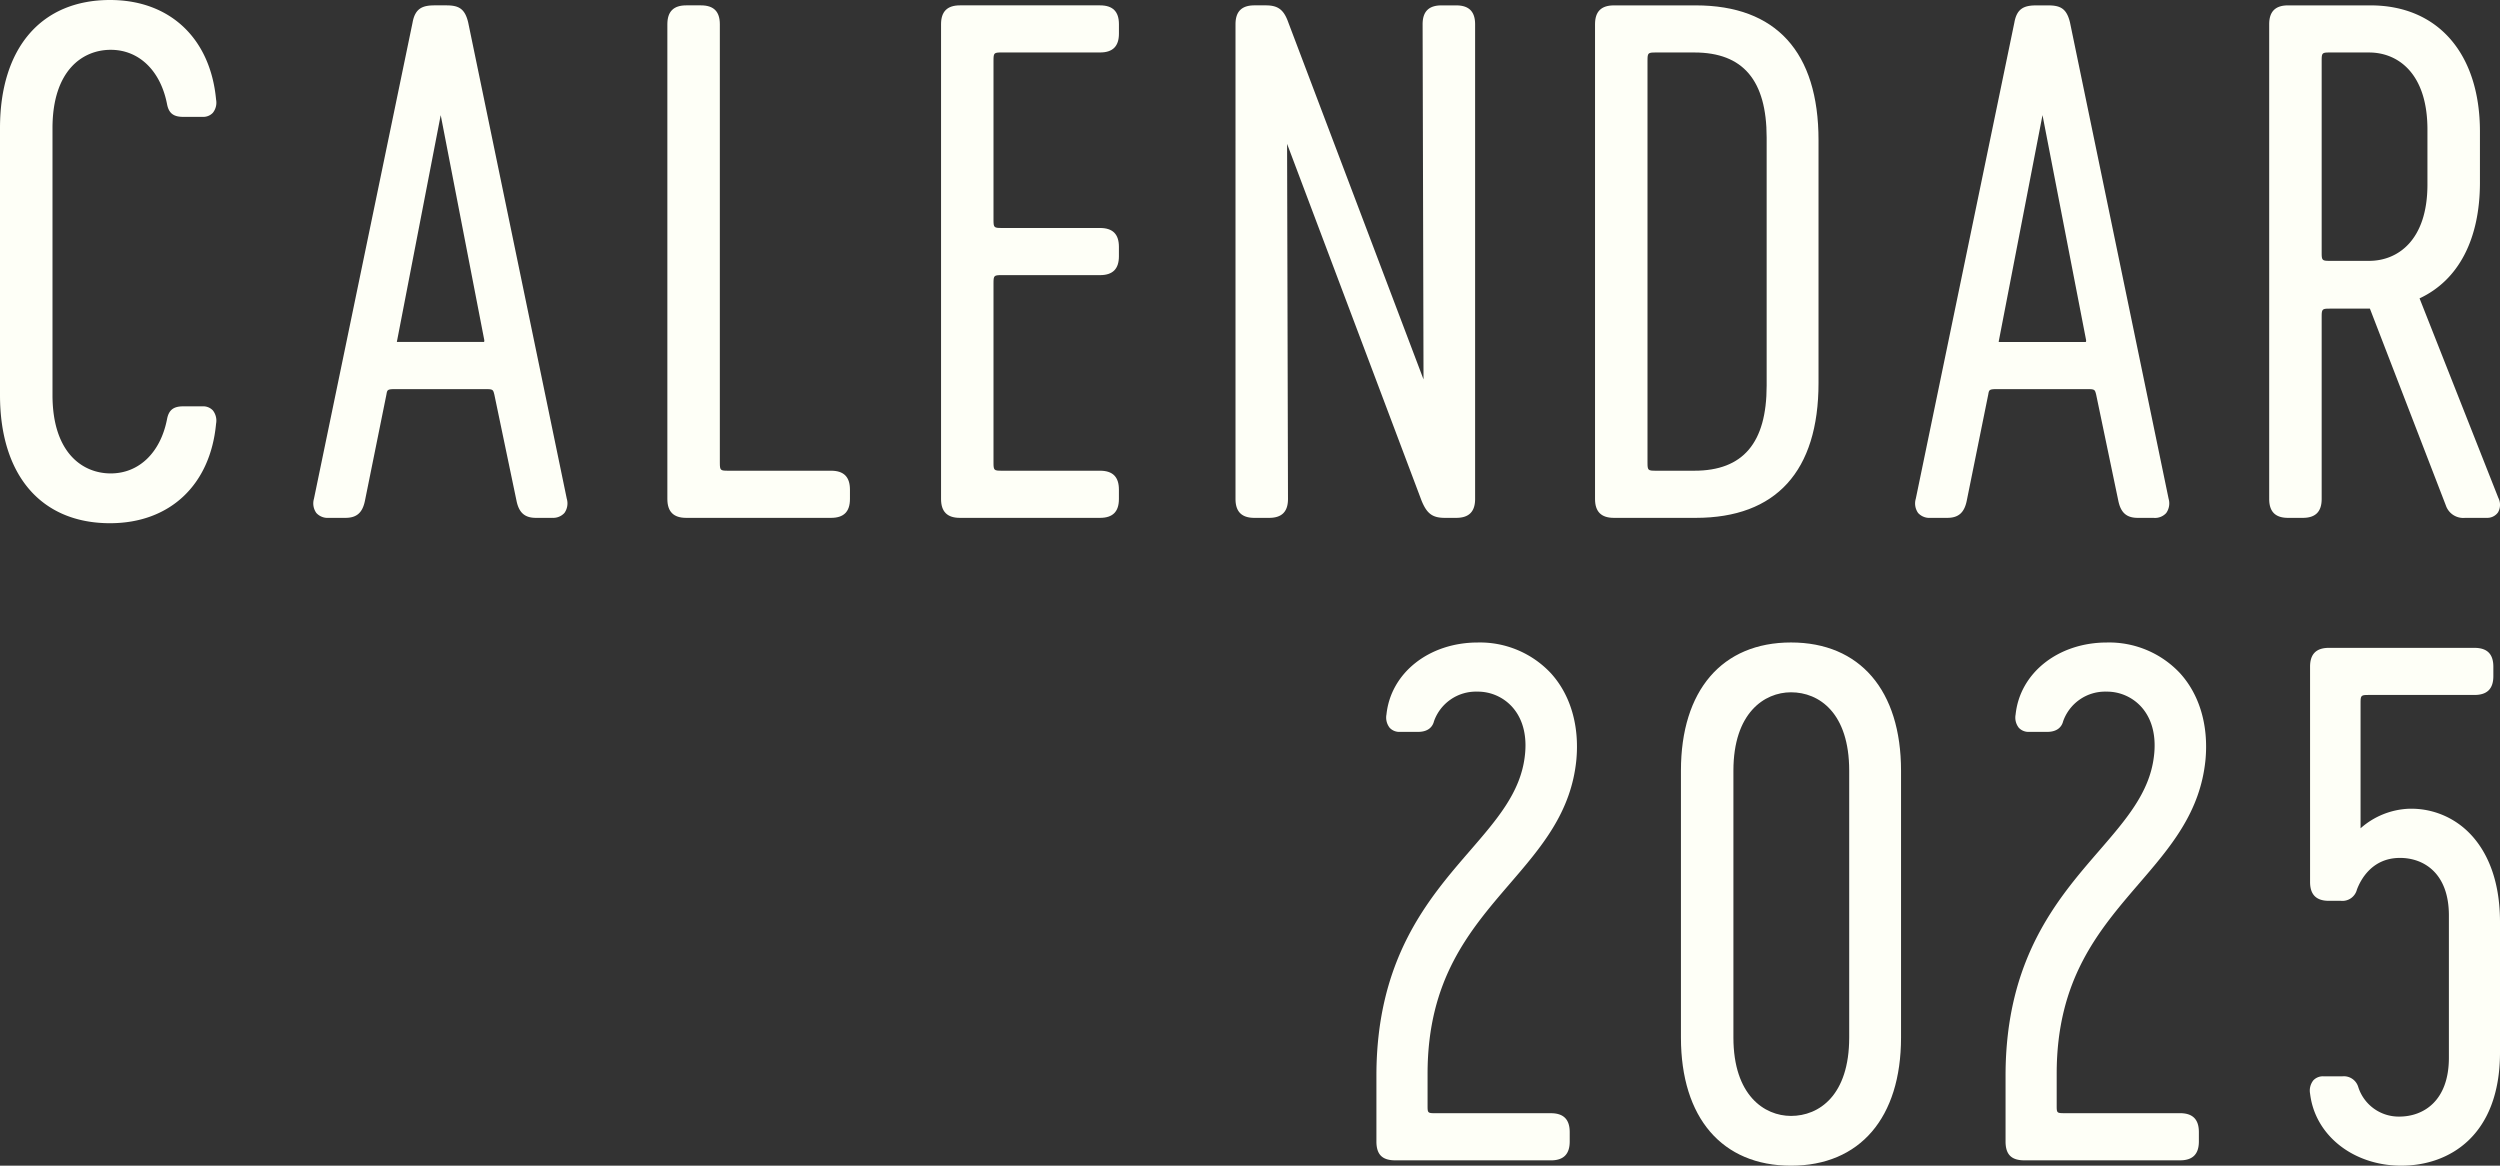 <svg xmlns="http://www.w3.org/2000/svg" xmlns:xlink="http://www.w3.org/1999/xlink" width="497.404" height="231.926" viewBox="0 0 497.404 231.926">
  <rect x="0" y="0" width="497.404" height="231.926" fill="#333333" stroke="none"/>
  <defs>
    <clipPath id="clip-path">
      <rect id="長方形_5531" data-name="長方形 5531" width="497.404" height="231.926" fill="#fefff7"/>
    </clipPath>
  </defs>
  <g id="グループ_2938" data-name="グループ 2938" transform="translate(0 0)">
    <g id="グループ_2937" data-name="グループ 2937" transform="translate(0 0)" clip-path="url(#clip-path)">
      <path id="パス_12568" data-name="パス 12568" d="M.36,78.006v-53.1C.36,8.766,8.767.359,21.306.359c11.736,0,19.079,7.473,20.143,18.949.133,1.194-.13,2.4-1.732,2.4h-3.87c-1.464,0-2-.4-2.265-1.732C32.249,13.034,27.71,8.365,21.436,8.365,14.9,8.365,8.9,13.435,8.9,24.911v53.1c0,11.473,6,16.545,12.537,16.545,6.274,0,10.813-4.672,12.144-11.606.263-1.34.8-1.74,2.265-1.74h3.87c1.6,0,1.865,1.2,1.732,2.4-1.064,11.473-8.407,18.944-20.143,18.944C8.767,102.553.36,94.151.36,78.006" transform="translate(0.595 0.593)" fill="#fefff7"/>
      <path id="パス_12569" data-name="パス 12569" d="M21.9,104.1C8.189,104.1,0,94.567,0,78.6V25.5C0,9.537,8.189,0,21.9,0c11.879,0,19.96,7.592,21.092,19.816a3.241,3.241,0,0,1-.637,2.621,2.6,2.6,0,0,1-2.045.814H36.441c-1.926,0-2.852-.724-3.2-2.5C31.956,14.062,27.658,9.911,22.031,9.911c-5.6,0-11.587,4.1-11.587,15.593V78.6c0,11.495,5.987,15.593,11.587,15.593,5.627,0,9.924-4.152,11.208-10.831.35-1.785,1.276-2.515,3.2-2.515h3.868a2.62,2.62,0,0,1,2.045.809,3.294,3.294,0,0,1,.637,2.653c-1.133,12.2-9.213,19.79-21.092,19.79M21.9,1.9C9.192,1.9,1.9,10.508,1.9,25.5V78.6c0,15,7.287,23.594,19.994,23.594,10.969,0,18.145-6.759,19.2-18.076.088-.814-.082-1.1-.159-1.188a.9.9,0,0,0-.626-.178H36.441c-1.1,0-1.173.17-1.332.971C33.643,91.354,28.632,96.1,22.031,96.1c-6.223,0-13.492-4.584-13.492-17.5V25.5c0-12.914,7.269-17.5,13.492-17.5,6.6,0,11.611,4.743,13.078,12.381.159.788.228.96,1.332.96h3.868a.909.909,0,0,0,.626-.178,1.664,1.664,0,0,0,.159-1.162C40.044,8.664,32.868,1.9,21.9,1.9" transform="translate(0 0)" fill="#fefff7"/>
      <path id="パス_12570" data-name="パス 12570" d="M43.57,3.429C43.97,1.164,44.9.763,47.04.763h2.271c2.135,0,2.937.4,3.47,2.666L72.393,98.152c.4,2-.533,2.669-2.006,2.669h-3.2c-1.735,0-2.536-.671-2.937-2.669L59.847,77.071c-.4-1.6-.934-1.865-2.669-1.865H39.169c-1.732,0-2.4.268-2.666,1.865L32.235,98.152c-.4,2-1.2,2.669-2.937,2.669H25.961c-1.464,0-2.4-.671-2-2.669ZM39.7,67.73H56.778c.671,0,1.2-.4,1.072-1.464l-8.807-45.5a.808.808,0,0,0-1.6,0l-8.8,45.5c-.271,1.069.263,1.464,1.064,1.464" transform="translate(39.444 1.261)" fill="#fefff7"/>
      <path id="パス_12571" data-name="パス 12571" d="M70.982,102.367h-3.2c-2.231,0-3.39-1.024-3.873-3.427l-4.4-21.076c-.247-1-.276-1.112-1.732-1.112H39.764c-1.552,0-1.578.164-1.73,1.072L33.764,98.939c-.483,2.4-1.642,3.427-3.873,3.427H26.556a3.027,3.027,0,0,1-2.47-.971,3.284,3.284,0,0,1-.47-2.838L43.229,3.845C43.741.969,45.232.4,47.633.4H49.9c2.385,0,3.722.525,4.4,3.4l19.615,94.75a3.29,3.29,0,0,1-.462,2.838,3.036,3.036,0,0,1-2.472.971M39.764,74.847h18.01c1.955,0,3.051.4,3.592,2.589L65.78,98.552c.326,1.634.788,1.91,2,1.91h3.2a1.339,1.339,0,0,0,1-.276,1.665,1.665,0,0,0,.069-1.247L52.439,4.213c-.414-1.748-.791-1.9-2.536-1.9H47.633c-1.889,0-2.244.263-2.528,1.878l-.008.027L25.484,98.939a1.658,1.658,0,0,0,.074,1.247,1.335,1.335,0,0,0,1,.276h3.335c1.215,0,1.677-.276,2-1.9l4.274-21.084c.4-2.422,1.931-2.626,3.6-2.626m17.609-5.568H40.295a2.05,2.05,0,0,1-1.708-.724,2.152,2.152,0,0,1-.281-1.923L47.1,21.178a1.692,1.692,0,0,1,1.573-1.464A1.92,1.92,0,0,1,50.551,21.1l8.829,45.575a2.358,2.358,0,0,1-.464,1.958,2.018,2.018,0,0,1-1.541.645M40.128,67.366c.032,0,.093.005.167.005H57.374c.093.027.162-.1.125-.393L48.834,22.237,40.168,67.045a1.506,1.506,0,0,0-.053.321Z" transform="translate(38.851 0.667)" fill="#fefff7"/>
      <path id="パス_12572" data-name="パス 12572" d="M84.836,96.151v1.865c0,2-.8,2.8-2.8,2.8H53.217c-2,0-2.8-.8-2.8-2.8V3.561c0-2,.8-2.8,2.8-2.8h2.937c2,0,2.8.8,2.8,2.8V90.819c0,1.995.539,2.528,2.536,2.528H82.032c2,0,2.8.8,2.8,2.8" transform="translate(83.322 1.259)" fill="#fefff7"/>
      <path id="パス_12573" data-name="パス 12573" d="M82.624,102.367H53.809c-2.528,0-3.756-1.228-3.756-3.756V4.155C50.053,1.632,51.281.4,53.809.4h2.937c2.525,0,3.748,1.228,3.748,3.751V91.411c0,1.472.106,1.576,1.584,1.576H82.624c2.528,0,3.756,1.228,3.756,3.759V98.61c0,2.528-1.228,3.756-3.756,3.756M53.809,2.309c-1.472,0-1.852.382-1.852,1.846V98.61c0,1.47.379,1.852,1.852,1.852H82.624c1.47,0,1.852-.382,1.852-1.852V96.746c0-1.472-.382-1.852-1.852-1.852H62.078c-2.51,0-3.488-.979-3.488-3.483V4.155c0-1.464-.379-1.846-1.844-1.846Z" transform="translate(82.727 0.667)" fill="#fefff7"/>
      <path id="パス_12574" data-name="パス 12574" d="M79.477,42.515c0,2,.539,2.536,2.536,2.536h19.612c2,0,2.8.8,2.8,2.8V49.72c0,2-.8,2.8-2.8,2.8H82.013c-2,0-2.536.533-2.536,2.536V90.817c0,2,.539,2.528,2.536,2.528h19.612c2,0,2.8.8,2.8,2.8v1.865c0,2.006-.8,2.807-2.8,2.807H73.745c-2.006,0-2.807-.8-2.807-2.807V3.559c0-1.995.8-2.8,2.807-2.8h27.881c2,0,2.8.8,2.8,2.8V5.432c0,2-.8,2.8-2.8,2.8H82.013c-2,0-2.536.531-2.536,2.533Z" transform="translate(117.246 1.261)" fill="#fefff7"/>
      <path id="パス_12575" data-name="パス 12575" d="M102.216,102.367H74.335c-2.528,0-3.756-1.228-3.756-3.756V4.155C70.579,1.632,71.807.4,74.335.4h27.881c2.528,0,3.756,1.228,3.756,3.751v1.87c0,2.523-1.228,3.751-3.756,3.751H82.6c-1.478,0-1.584.106-1.584,1.584V43.109c0,1.478.106,1.584,1.584,1.584h19.612c2.528,0,3.756,1.228,3.756,3.756v1.865c0,2.531-1.228,3.759-3.756,3.759H82.6c-1.478,0-1.584.1-1.584,1.581V91.411c0,1.472.106,1.576,1.584,1.576h19.612c2.528,0,3.756,1.228,3.756,3.759V98.61c0,2.528-1.228,3.756-3.756,3.756M74.335,2.309c-1.472,0-1.852.382-1.852,1.846V98.61c0,1.47.379,1.852,1.852,1.852h27.881c1.472,0,1.852-.382,1.852-1.852V96.746c0-1.472-.379-1.852-1.852-1.852H82.6c-2.51,0-3.488-.979-3.488-3.483V55.654c0-2.507.979-3.486,3.488-3.486h19.612c1.472,0,1.852-.382,1.852-1.854V48.449c0-1.47-.379-1.852-1.852-1.852H82.6c-2.51,0-3.488-.979-3.488-3.488V11.36c0-2.51.979-3.488,3.488-3.488h19.612c1.472,0,1.852-.382,1.852-1.846V4.155c0-1.464-.379-1.846-1.852-1.846Z" transform="translate(116.653 0.667)" fill="#fefff7"/>
      <path id="パス_12576" data-name="パス 12576" d="M138.789,3.561V98.016c0,2-.8,2.8-2.8,2.8H133.72c-2.006,0-2.807-.531-3.738-2.8L103.032,26.51c-.4-1.072-1.47-.8-1.47.13V98.016c0,2-.8,2.8-2.8,2.8H95.827c-2,0-2.8-.8-2.8-2.8V3.561c0-2,.8-2.8,2.8-2.8h2.266c2,0,2.8.533,3.608,2.8l27.08,71.514c.4,1.064,1.47.8,1.47-.138V3.561c0-2,.8-2.8,2.8-2.8h2.937c2,0,2.8.8,2.8,2.8" transform="translate(153.748 1.259)" fill="#fefff7"/>
      <path id="パス_12577" data-name="パス 12577" d="M136.576,102.367H134.31c-2.443,0-3.563-.822-4.621-3.4L102.925,27.951l.18,70.66c0,2.528-1.226,3.756-3.751,3.756H96.42c-2.528,0-3.756-1.228-3.756-3.756V4.155C92.664,1.632,93.892.4,96.42.4h2.265c2.459,0,3.595.867,4.5,3.435L130.071,74.82l-.18-70.665c0-2.523,1.226-3.751,3.751-3.751h2.934c2.531,0,3.759,1.228,3.759,3.751V98.61c0,2.528-1.228,3.756-3.759,3.756M102.827,25.454a1.839,1.839,0,0,1,1.692,1.313l26.947,71.506c.809,1.971,1.292,2.189,2.844,2.189h2.266c1.472,0,1.854-.382,1.854-1.852V4.155c0-1.467-.382-1.846-1.854-1.846h-2.934c-1.464,0-1.846.379-1.846,1.846V75.529a1.706,1.706,0,0,1-1.353,1.754A1.73,1.73,0,0,1,128.479,76L101.4,4.489c-.7-1.971-1.167-2.181-2.716-2.181H96.42c-1.472,0-1.852.379-1.852,1.846V98.61c0,1.47.379,1.852,1.852,1.852h2.934c1.483,0,1.846-.361,1.846-1.852V27.234a1.708,1.708,0,0,1,1.353-1.753,1.869,1.869,0,0,1,.273-.027" transform="translate(153.155 0.667)" fill="#fefff7"/>
      <path id="パス_12578" data-name="パス 12578" d="M162.548,26.643V74.937c0,17.477-8.407,25.886-23.475,25.886H122.8c-2.011,0-2.812-.8-2.812-2.807V3.561c0-1.995.8-2.8,2.812-2.8h16.275c15.068,0,23.475,8.4,23.475,25.881m-8.407-.533c0-12.808-6-17.877-15.33-17.877h-7.749c-2,0-2.536.531-2.536,2.533V90.819c0,1.995.538,2.528,2.536,2.528h7.749c9.327,0,15.33-5.064,15.33-17.872Z" transform="translate(198.314 1.259)" fill="#fefff7"/>
      <path id="パス_12579" data-name="パス 12579" d="M139.667,102.367H123.39c-2.533,0-3.762-1.228-3.762-3.756V4.155c0-2.523,1.228-3.751,3.762-3.751h16.278c15.98,0,24.427,9.274,24.427,26.83V75.529c0,17.559-8.447,26.838-24.427,26.838M123.39,2.309c-1.478,0-1.857.379-1.857,1.846V98.61c0,1.47.379,1.852,1.857,1.852h16.278c14.941,0,22.522-8.388,22.522-24.934V27.234c0-16.538-7.582-24.926-22.522-24.926ZM139.4,94.891h-7.751c-2.51,0-3.488-.979-3.488-3.48V11.36c0-2.51.979-3.488,3.488-3.488H139.4c7.428,0,16.28,3.266,16.28,18.83V76.067c0,15.561-8.852,18.824-16.28,18.824M131.653,9.776c-1.478,0-1.584.106-1.584,1.584V91.411c0,1.472.106,1.576,1.584,1.576H139.4c9.675,0,14.375-5.536,14.375-16.92V26.7c0-11.388-4.7-16.925-14.375-16.925Z" transform="translate(197.721 0.667)" fill="#fefff7"/>
      <path id="パス_12580" data-name="パス 12580" d="M163.712,3.429c.39-2.265,1.326-2.666,3.467-2.666h2.273c2.128,0,2.929.4,3.467,2.666l19.612,94.723c.4,2-.541,2.669-2.011,2.669h-3.191c-1.732,0-2.536-.671-2.942-2.669l-4.4-21.082c-.39-1.6-.931-1.865-2.663-1.865h-18.01c-1.738,0-2.4.268-2.666,1.865l-4.271,21.082c-.406,2-1.21,2.669-2.942,2.669h-3.337c-1.456,0-2.4-.671-2-2.669Zm-3.876,64.3h17.076c.671,0,1.21-.4,1.077-1.464l-8.813-45.5a.809.809,0,0,0-1.6,0l-8.8,45.5c-.263,1.069.263,1.464,1.064,1.464" transform="translate(238.007 1.261)" fill="#fefff7"/>
      <path id="パス_12581" data-name="パス 12581" d="M191.113,102.367h-3.191c-2.226,0-3.388-1.024-3.876-3.427l-4.4-21.076c-.249-1-.276-1.112-1.732-1.112H159.9c-1.549,0-1.576.164-1.727,1.072L153.9,98.939c-.485,2.4-1.65,3.427-3.876,3.427h-3.337a3.027,3.027,0,0,1-2.47-.971,3.28,3.28,0,0,1-.459-2.838L163.365,3.845c.5-2.876,2-3.441,4.406-3.441h2.273c2.377,0,3.711.525,4.393,3.4l19.62,94.758a3.313,3.313,0,0,1-.475,2.844,3.013,3.013,0,0,1-2.47.966M159.9,74.847h18.01c1.958,0,3.053.4,3.592,2.589l4.406,21.116c.337,1.634.8,1.91,2.011,1.91h3.191a1.342,1.342,0,0,0,1-.276,1.684,1.684,0,0,0,.077-1.255L172.578,4.213c-.419-1.748-.793-1.9-2.533-1.9h-2.273c-1.891,0-2.247.263-2.528,1.878l-.008.027L145.623,98.939a1.707,1.707,0,0,0,.072,1.247,1.324,1.324,0,0,0,.992.276h3.337c1.215,0,1.674-.276,2.011-1.9L156.3,77.473c.4-2.422,1.931-2.626,3.6-2.626m17.6-5.568H160.428a2.028,2.028,0,0,1-1.7-.724,2.148,2.148,0,0,1-.289-1.923l8.794-45.453a1.69,1.69,0,0,1,1.584-1.464,1.9,1.9,0,0,1,1.87,1.393l8.828,45.57a2.37,2.37,0,0,1-.459,1.958,2.037,2.037,0,0,1-1.552.645m-17.24-1.913c.032,0,.085.005.164.005h17.084c.111,0,.157-.1.125-.393l-8.669-44.742L160.3,67.045a1.493,1.493,0,0,0-.045.321Z" transform="translate(237.412 0.667)" fill="#fefff7"/>
      <path id="パス_12582" data-name="パス 12582" d="M212.849,100.82H208.58a2.7,2.7,0,0,1-2.942-1.865L190.295,59.192h-8.669c-2,0-2.536.539-2.536,2.533v36.29c0,2-.8,2.8-2.8,2.8h-2.942c-1.995,0-2.8-.8-2.8-2.8V3.561c0-2,.8-2.8,2.8-2.8h16.408c12.15,0,20.822,8.269,20.822,24.143V35.047c0,11.877-4.81,19.482-12.282,22.549l16.012,40.559c.671,1.6,0,2.666-1.459,2.666M189.494,51.592c6.409,0,12.545-4.669,12.545-16.145V24.5c0-11.473-6.136-16.275-12.545-16.275h-7.868c-2,0-2.536.533-2.536,2.536v38.29c0,2,.539,2.536,2.536,2.536Z" transform="translate(281.884 1.259)" fill="#fefff7"/>
      <path id="パス_12583" data-name="パス 12583" d="M213.442,102.367h-4.271a3.652,3.652,0,0,1-3.828-2.462L190.23,60.739h-8.014c-1.464,0-1.584.117-1.584,1.581V98.61c0,2.528-1.228,3.756-3.748,3.756h-2.945c-2.52,0-3.748-1.228-3.748-3.756V4.155c0-2.523,1.228-3.751,3.748-3.751h16.408c13.431,0,21.774,9.616,21.774,25.1V35.641c0,11.29-4.258,19.434-12.015,23.055l15.678,39.7a3.018,3.018,0,0,1-.072,2.889,2.609,2.609,0,0,1-2.271,1.077M182.216,58.834h8.669a.942.942,0,0,1,.886.61l15.344,39.763c.355.86.735,1.255,2.056,1.255h4.271a.828.828,0,0,0,.687-.231c.106-.164.133-.539-.111-1.117L198,58.537a.944.944,0,0,1,.525-1.228c7.539-3.093,11.691-10.792,11.691-21.668V25.5c0-14.521-7.428-23.191-19.869-23.191H173.939c-1.464,0-1.844.379-1.844,1.846V98.61c0,1.47.379,1.852,1.844,1.852h2.945c1.464,0,1.844-.382,1.844-1.852V62.32c0-2.507.979-3.486,3.488-3.486m7.868-5.7h-7.868c-2.51,0-3.488-.979-3.488-3.488V11.36c0-2.51.979-3.488,3.488-3.488h7.868c6.226,0,13.5,4.512,13.5,17.227V36.042c0,12.617-7.271,17.1-13.5,17.1M182.216,9.776c-1.478,0-1.584.106-1.584,1.584V49.65c0,1.464.119,1.584,1.584,1.584h7.868c5.6,0,11.593-3.992,11.593-15.193V25.1c0-11.3-5.99-15.323-11.593-15.323Z" transform="translate(281.291 0.667)" fill="#fefff7"/>
      <path id="パス_12584" data-name="パス 12584" d="M103.591,146.87V133.8c0-37.76,27.088-44.564,29.491-63.237,1.194-8.94-4.138-14.142-10.418-14.142a9.81,9.81,0,0,0-9.47,6.536c-.263,1.064-1.064,1.464-2.26,1.464h-3.613c-1.589,0-1.865-1.2-1.732-2.4.8-7.738,7.881-13.476,17.222-13.476,11.6,0,19.875,8.937,18.665,22.278-2.26,23.217-29.608,28.552-29.608,62.574v6.271c0,2,.393,2.531,2.533,2.531H137.35c2,0,2.8.8,2.8,2.8v1.865c0,2-.8,2.8-2.8,2.8H106.39c-2.128,0-2.8-.8-2.8-2.8" transform="translate(171.215 80.238)" fill="#fefff7"/>
      <path id="パス_12585" data-name="パス 12585" d="M137.944,151.221H106.983c-2.594,0-3.751-1.157-3.751-3.756v-13.07c0-23.257,10.3-35.16,18.572-44.723,5.375-6.213,10.014-11.571,10.924-18.639.546-4.08-.284-7.521-2.409-9.945a9.223,9.223,0,0,0-7.062-3.12,8.844,8.844,0,0,0-8.574,5.905c-.218.907-.971,2.1-3.157,2.1h-3.613a2.6,2.6,0,0,1-2.043-.814,3.287,3.287,0,0,1-.639-2.642c.86-8.3,8.5-14.325,18.169-14.325a19.32,19.32,0,0,1,14.516,6.083c3.908,4.276,5.722,10.4,5.1,17.235-1.019,10.468-6.94,17.352-13.214,24.644-8.057,9.372-16.392,19.06-16.392,37.845v6.271c0,1.517,0,1.576,1.581,1.576h22.949c2.525,0,3.751,1.228,3.751,3.759v1.865c0,2.528-1.226,3.756-3.751,3.756M123.258,56.062a11.109,11.109,0,0,1,8.5,3.77c2.459,2.8,3.478,6.876,2.865,11.449-.982,7.632-5.8,13.2-11.373,19.639-8.489,9.813-18.111,20.925-18.111,43.474v13.07c0,1.536.313,1.852,1.846,1.852h30.961c1.464,0,1.846-.382,1.846-1.852V145.6c0-1.472-.382-1.854-1.846-1.854H114.994c-2.608,0-3.486-.878-3.486-3.48v-6.271c0-19.487,8.956-29.9,16.853-39.086,6.07-7.056,11.8-13.723,12.757-23.581.573-6.292-1.066-11.9-4.608-15.771a17.428,17.428,0,0,0-13.11-5.465c-8.672,0-15.516,5.308-16.272,12.625a1.671,1.671,0,0,0,.162,1.17.914.914,0,0,0,.623.178h3.613c1.154,0,1.257-.427,1.334-.743a10.723,10.723,0,0,1,10.4-7.258" transform="translate(170.621 79.641)" fill="#fefff7"/>
      <path id="パス_12586" data-name="パス 12586" d="M126.429,126.194V73.1c0-16.145,8.407-24.552,20.952-24.552,12.675,0,20.939,8.407,20.939,24.552v53.1c0,16.145-8.263,24.544-20.939,24.544-12.545,0-20.952-8.4-20.952-24.544m33.484,0V73.1c0-11.476-6-16.545-12.532-16.545-6.412,0-12.415,5.069-12.415,16.545v53.1c0,11.473,6,16.545,12.415,16.545,6.529,0,12.532-5.072,12.532-16.545" transform="translate(208.961 80.238)" fill="#fefff7"/>
      <path id="パス_12587" data-name="パス 12587" d="M147.974,152.285c-13.715,0-21.9-9.532-21.9-25.5v-53.1c0-15.967,8.189-25.5,21.9-25.5s21.891,9.537,21.891,25.5v53.1c0,15.967-8.184,25.5-21.891,25.5m0-102.194c-12.71,0-20,8.6-20,23.6v53.1c0,15,7.29,23.594,20,23.594s19.986-8.6,19.986-23.594v-53.1c0-15-7.285-23.6-19.986-23.6m0,94.193c-6.168,0-13.365-4.584-13.365-17.5v-53.1c0-12.914,7.2-17.5,13.365-17.5,6.221,0,13.484,4.584,13.484,17.5v53.1c0,12.914-7.263,17.5-13.484,17.5m0-86.187c-5.287,0-11.46,4.085-11.46,15.593v53.1c0,11.508,6.173,15.593,11.46,15.593,5.595,0,11.579-4.1,11.579-15.593v-53.1c0-11.495-5.985-15.593-11.579-15.593" transform="translate(208.368 79.643)" fill="#fefff7"/>
      <path id="パス_12588" data-name="パス 12588" d="M150.777,146.87V133.8c0-37.76,27.088-44.564,29.491-63.237,1.194-8.94-4.138-14.142-10.418-14.142a9.81,9.81,0,0,0-9.47,6.536c-.263,1.064-1.064,1.464-2.26,1.464h-3.613c-1.589,0-1.865-1.2-1.732-2.4.8-7.738,7.882-13.476,17.222-13.476,11.6,0,19.875,8.937,18.665,22.278-2.26,23.217-29.608,28.552-29.608,62.574v6.271c0,2,.393,2.531,2.533,2.531h22.949c2,0,2.8.8,2.8,2.8v1.865c0,2-.8,2.8-2.8,2.8H153.576c-2.128,0-2.8-.8-2.8-2.8" transform="translate(249.204 80.238)" fill="#fefff7"/>
      <path id="パス_12589" data-name="パス 12589" d="M185.13,151.221H154.169c-2.594,0-3.751-1.157-3.751-3.756v-13.07c0-23.257,10.3-35.16,18.575-44.723,5.372-6.213,10.017-11.571,10.922-18.639.546-4.08-.289-7.521-2.409-9.945a9.231,9.231,0,0,0-7.062-3.12,8.841,8.841,0,0,0-8.571,5.905c-.223.907-.974,2.1-3.159,2.1H155.1a2.618,2.618,0,0,1-2.043-.814,3.268,3.268,0,0,1-.637-2.642c.859-8.3,8.5-14.325,18.166-14.325A19.312,19.312,0,0,1,185.1,54.269c3.908,4.276,5.722,10.4,5.1,17.235-1.024,10.468-6.942,17.352-13.216,24.644-8.057,9.372-16.392,19.06-16.392,37.845v6.271c0,1.517,0,1.576,1.581,1.576H185.13c2.523,0,3.751,1.228,3.751,3.759v1.865c0,2.528-1.228,3.756-3.751,3.756M170.444,56.062a11.114,11.114,0,0,1,8.5,3.77c2.456,2.8,3.475,6.876,2.862,11.449-.984,7.632-5.8,13.2-11.375,19.639-8.486,9.813-18.108,20.925-18.108,43.474v13.07c0,1.536.308,1.852,1.846,1.852H185.13c1.464,0,1.846-.382,1.846-1.852V145.6c0-1.472-.382-1.854-1.846-1.854H162.181c-2.608,0-3.486-.878-3.486-3.48v-6.271c0-19.487,8.951-29.9,16.853-39.086,6.07-7.056,11.8-13.723,12.76-23.581.565-6.292-1.069-11.9-4.611-15.771a17.428,17.428,0,0,0-13.11-5.465c-8.669,0-15.514,5.308-16.275,12.625a1.683,1.683,0,0,0,.164,1.17.91.91,0,0,0,.623.178h3.613c1.149,0,1.255-.427,1.334-.743a10.732,10.732,0,0,1,10.4-7.258" transform="translate(248.61 79.641)" fill="#fefff7"/>
      <path id="パス_12590" data-name="パス 12590" d="M209.521,102.579v25.886c0,15.742-9.341,21.607-18.681,21.607-9.062,0-16.275-5.6-17.206-13.471-.133-1.2.13-2.4,1.732-2.4h3.746a2.063,2.063,0,0,1,2.258,1.472,9.344,9.344,0,0,0,9.078,6.534c5.2,0,10.81-3.467,10.81-12.675V101.245c0-9.2-5.608-12.407-10.68-12.407s-8.131,3.337-9.47,6.937a2.054,2.054,0,0,1-2.271,1.6H176.43c-1.995,0-2.8-.8-2.8-2.8V51.749c0-2,.8-2.8,2.8-2.8h28.953c2.011,0,2.812.8,2.812,2.8v1.873c0,1.995-.8,2.8-2.812,2.8H184.311c-2.008,0-2.533.533-2.533,2.536V86.171a14.81,14.81,0,0,1,10.4-5.2c8.131-.4,17.339,5.865,17.339,21.61" transform="translate(286.931 80.904)" fill="#fefff7"/>
      <path id="パス_12591" data-name="パス 12591" d="M191.434,151.617c-9.537,0-17.169-6.017-18.153-14.312a3.291,3.291,0,0,1,.637-2.658,2.609,2.609,0,0,1,2.043-.809H179.7a2.987,2.987,0,0,1,3.154,2.1,8.432,8.432,0,0,0,8.184,5.91c4.767,0,9.858-3.08,9.858-11.723V101.837c0-8.447-5.024-11.455-9.728-11.455-5.621,0-7.868,4.422-8.576,6.319a2.971,2.971,0,0,1-3.167,2.22h-2.4c-2.523,0-3.751-1.228-3.751-3.756V52.341c0-2.523,1.228-3.751,3.751-3.751h28.953c2.536,0,3.764,1.228,3.764,3.751v1.87c0,2.523-1.228,3.751-3.764,3.751H184.905c-1.478,0-1.584.106-1.584,1.584V84.49a15.426,15.426,0,0,1,9.4-3.881,16.189,16.189,0,0,1,11.869,4.454c2.955,2.812,6.475,8.237,6.475,18.108v25.886c0,16.636-10.142,22.559-19.633,22.559M175.96,135.742a.893.893,0,0,0-.623.178c-.08.085-.249.374-.164,1.17.867,7.308,7.7,12.622,16.262,12.622,4.16,0,17.729-1.491,17.729-20.655V103.171c0-7.277-2.037-13.065-5.887-16.729a13.77,13.77,0,0,0-20.2.958.956.956,0,0,1-1.663-.637V59.546c0-2.541.947-3.488,3.488-3.488h21.071c1.478,0,1.86-.379,1.86-1.846v-1.87c0-1.464-.382-1.846-1.86-1.846H177.024c-1.464,0-1.846.382-1.846,1.846V95.165c0,1.47.382,1.852,1.846,1.852h2.4c.854,0,1.1-.178,1.374-.958,1.767-4.756,5.643-7.582,10.37-7.582,5.367,0,11.632,3.5,11.632,13.359v28.284c0,10.062-6.338,13.627-11.763,13.627a10.266,10.266,0,0,1-9.985-7.186c-.21-.57-.446-.82-1.353-.82Z" transform="translate(286.34 80.309)" fill="#fefff7"/>
    </g>
  </g>
</svg>
